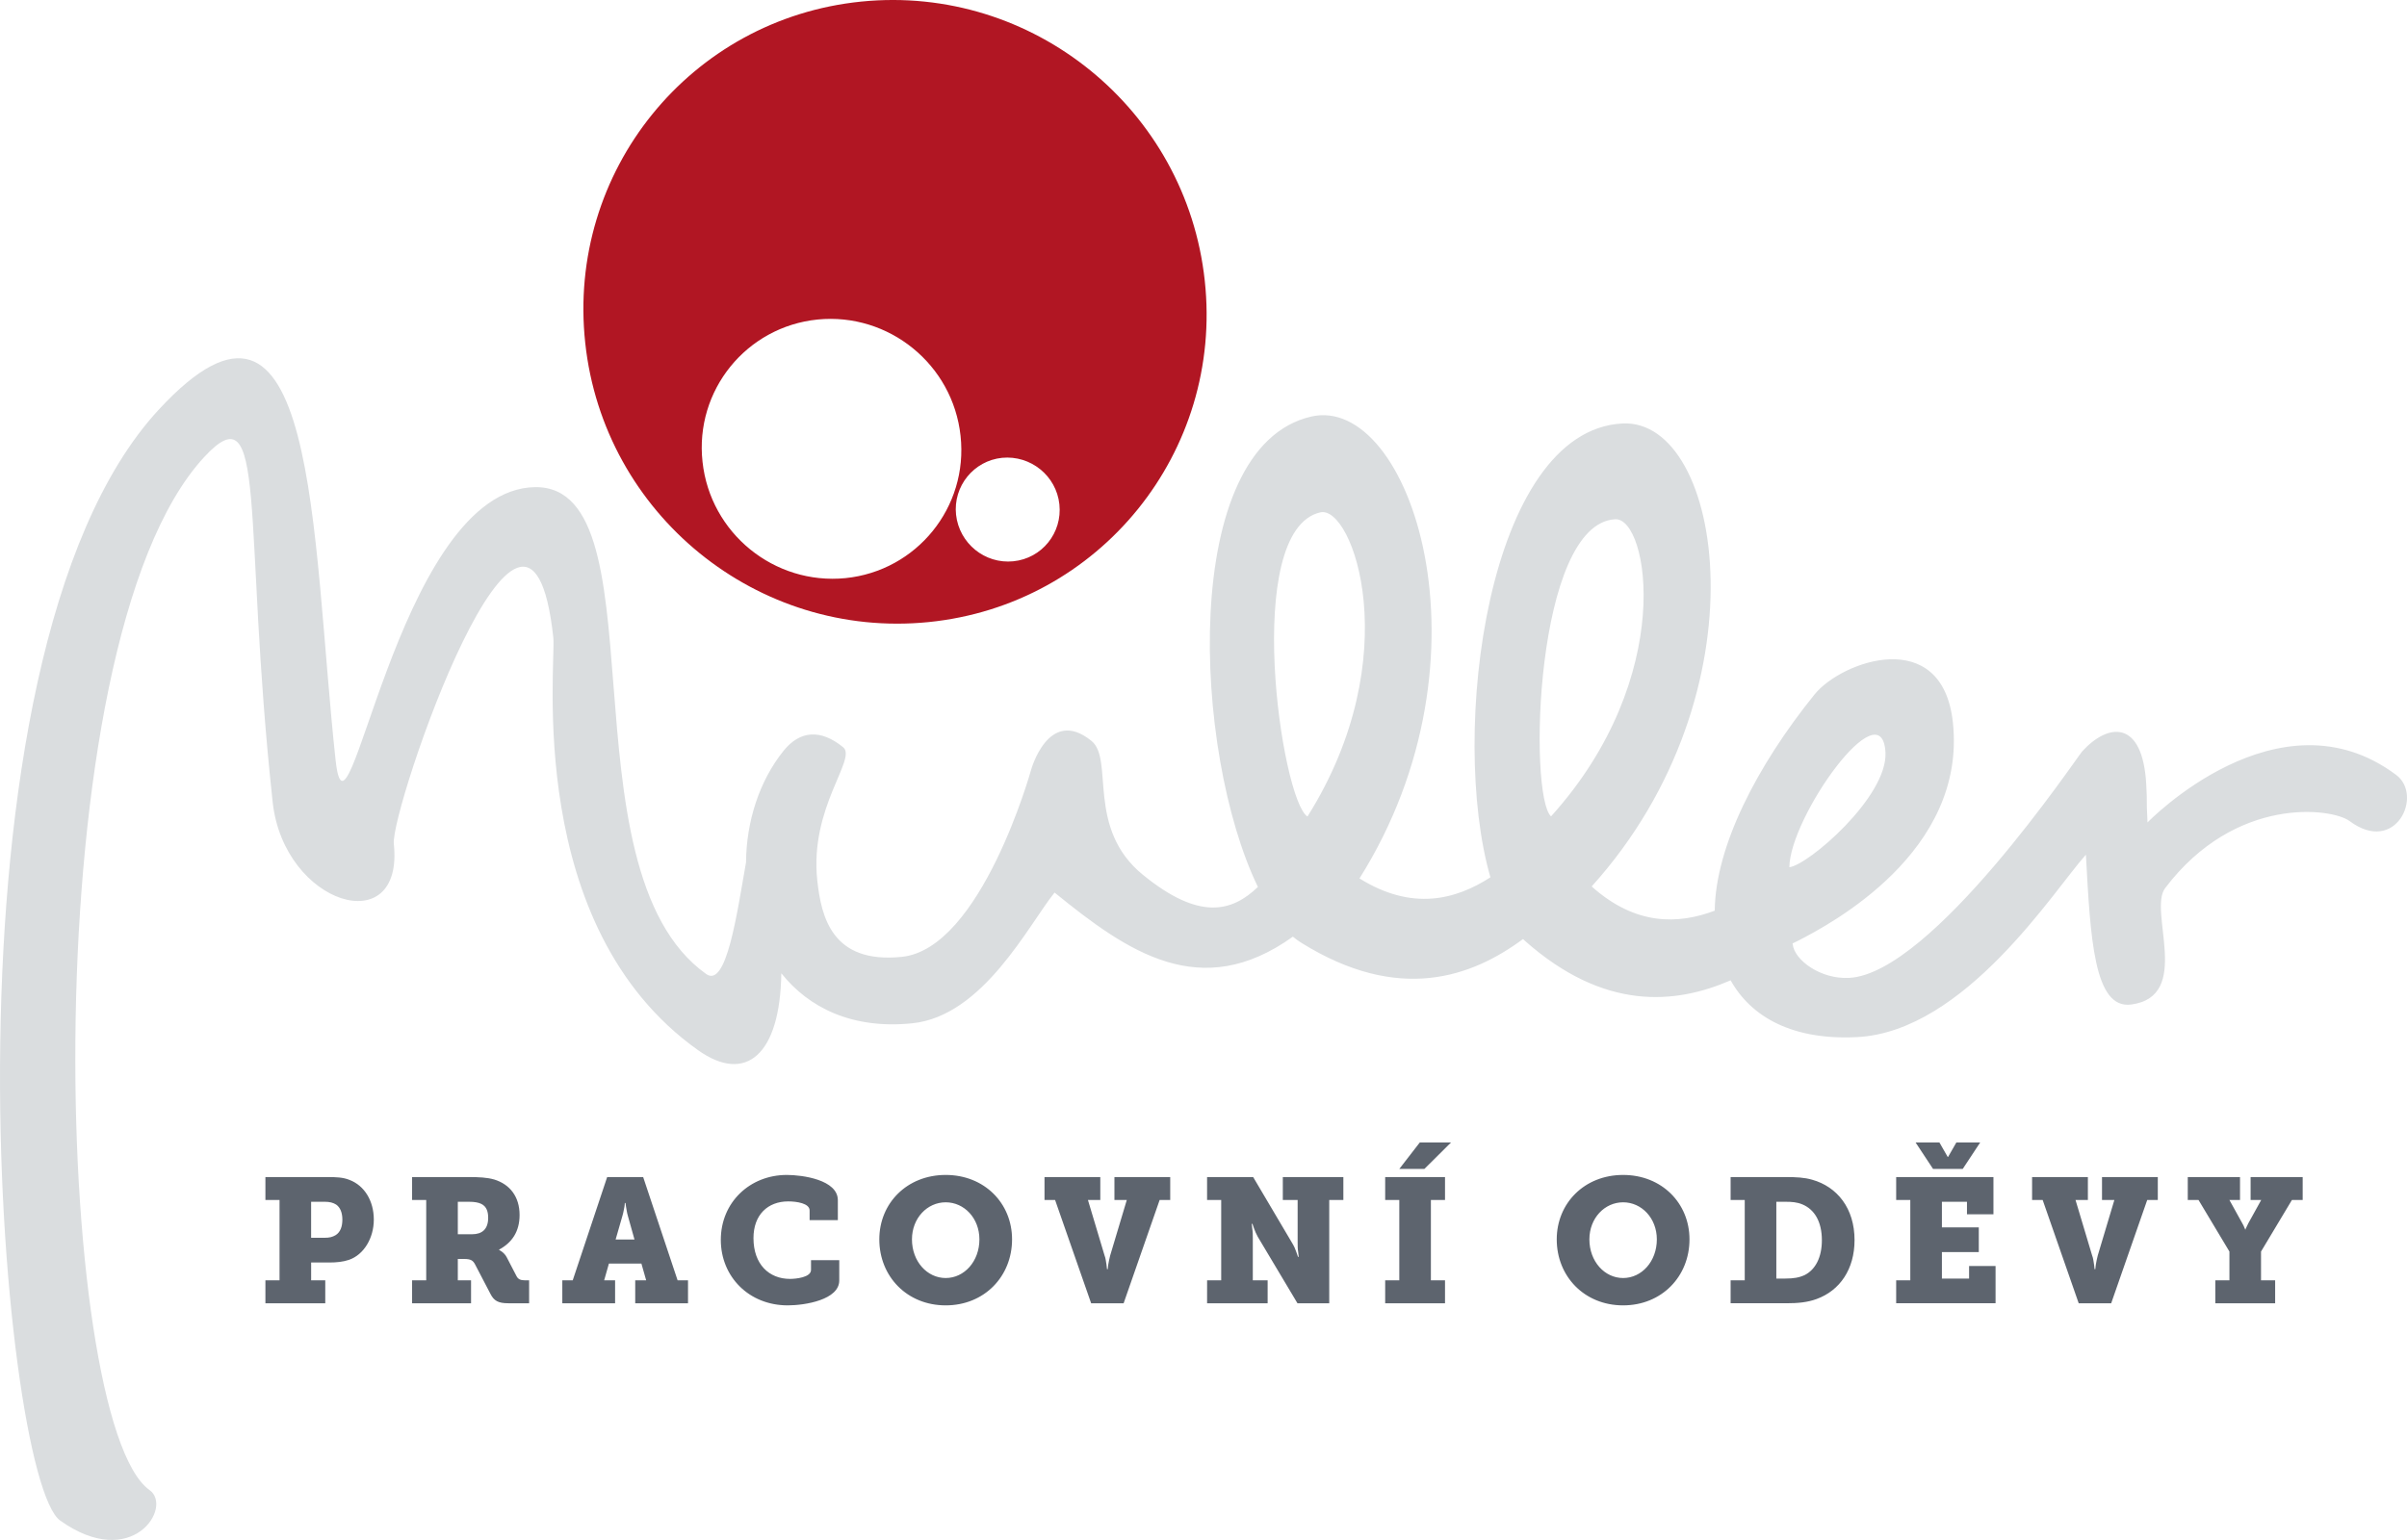<?xml version="1.0" encoding="utf-8"?>
<!-- Generator: Adobe Illustrator 16.0.0, SVG Export Plug-In . SVG Version: 6.00 Build 0)  -->
<!DOCTYPE svg PUBLIC "-//W3C//DTD SVG 1.1//EN" "http://www.w3.org/Graphics/SVG/1.1/DTD/svg11.dtd">
<svg version="1.1" id="Vrstva_1" xmlns="http://www.w3.org/2000/svg" xmlns:xlink="http://www.w3.org/1999/xlink" x="0px" y="0px"
	 width="150px" height="96px" viewBox="0 0 150 96" enable-background="new 0 0 150 96" xml:space="preserve">
<path fill="#5D646E" d="M16.54,79.812h0.88v-5.006h-0.88v-1.43h3.917c0.451,0,0.924,0.011,1.32,0.176
	c0.935,0.352,1.518,1.309,1.518,2.476c0,1.144-0.616,2.189-1.551,2.509c-0.363,0.121-0.759,0.165-1.232,0.165h-1.122v1.111h0.88
	v1.431H16.54V79.812z M20.225,77.16c0.308,0,0.484-0.044,0.693-0.165c0.297-0.187,0.418-0.539,0.418-0.968
	c0-0.429-0.132-0.759-0.385-0.935c-0.187-0.121-0.418-0.176-0.693-0.176h-0.869v2.244H20.225z M25.681,79.812h0.88v-5.006h-0.88
	v-1.43h3.553c0.605,0,1.123,0.022,1.573,0.154c0.958,0.297,1.573,1.056,1.573,2.211c0,1.045-0.484,1.727-1.276,2.157v0.021
	c0.055,0.033,0.121,0.066,0.176,0.11c0.099,0.077,0.22,0.187,0.308,0.363l0.605,1.166c0.099,0.187,0.253,0.253,0.506,0.253h0.275
	v1.431h-1.298c-0.627,0-0.891-0.154-1.111-0.583l-0.958-1.837c-0.132-0.253-0.275-0.341-0.682-0.341H28.53v1.331h0.825v1.431h-3.674
	V79.812z M29.421,76.94c0.616,0,1.001-0.308,1.001-1.023c0-0.363-0.088-0.704-0.429-0.869c-0.176-0.088-0.429-0.132-0.759-0.132
	H28.53v2.024H29.421z M35.042,79.812h0.649l2.146-6.436h2.244l2.146,6.436h0.649v1.431h-3.29v-1.431h0.682l-0.297-1.045h-2.024
	l-0.297,1.045h0.682v1.431h-3.29V79.812z M39.541,77.27l-0.407-1.452c-0.077-0.253-0.088-0.451-0.121-0.594l-0.033-0.231h-0.044
	c0,0.077-0.012,0.154-0.022,0.231c-0.033,0.143-0.055,0.341-0.132,0.594l-0.418,1.452H39.541z M49.034,73.243
	c0.957,0,3.179,0.297,3.179,1.573v1.243h-1.76v-0.605c0-0.44-0.803-0.561-1.331-0.561c-1.276,0-2.167,0.836-2.167,2.289
	c0,1.628,0.968,2.542,2.277,2.542c0.352,0,1.309-0.088,1.309-0.561v-0.605h1.76v1.265c0,1.199-2.123,1.551-3.212,1.551
	c-2.409,0-4.169-1.782-4.169-4.082C44.919,74.949,46.734,73.243,49.034,73.243z M58.934,73.243c2.409,0,4.136,1.76,4.136,4.016
	c0,2.311-1.727,4.115-4.136,4.115c-2.41,0-4.137-1.804-4.137-4.115C54.797,75.003,56.524,73.243,58.934,73.243z M58.934,79.669
	c1.155,0,2.101-1.034,2.101-2.41c0-1.32-0.946-2.31-2.101-2.31c-1.155,0-2.102,0.99-2.102,2.31
	C56.832,78.635,57.778,79.669,58.934,79.669z M65.752,74.806h-0.66v-1.43h3.477v1.43h-0.77l1.034,3.455
	c0.077,0.187,0.088,0.407,0.121,0.572l0.033,0.286h0.044l0.033-0.286c0.033-0.165,0.066-0.385,0.121-0.572l1.034-3.455h-0.77v-1.43
	h3.477v1.43h-0.66l-2.244,6.437h-2.024L65.752,74.806z M75.223,79.812h0.88v-5.006h-0.88v-1.43h2.872l2.464,4.169
	c0.099,0.165,0.176,0.353,0.231,0.518l0.099,0.286h0.044L80.9,78.04c-0.033-0.176-0.033-0.396-0.033-0.572v-2.662h-0.924v-1.43
	h3.773v1.43h-0.88v6.437h-1.98l-2.475-4.148c-0.088-0.165-0.176-0.352-0.231-0.517l-0.099-0.286h-0.044l0.033,0.308
	c0.033,0.176,0.033,0.396,0.033,0.572v2.641h0.924v1.431h-3.773V79.812z M86.322,79.812h0.88v-5.006h-0.88v-1.43h3.729v1.43h-0.88
	v5.006h0.88v1.431h-3.729V79.812z M88.479,71.219h1.947l-1.661,1.65h-1.563L88.479,71.219z M101.15,73.243
	c2.409,0,4.136,1.76,4.136,4.016c0,2.311-1.727,4.115-4.136,4.115c-2.41,0-4.137-1.804-4.137-4.115
	C97.014,75.003,98.741,73.243,101.15,73.243z M101.15,79.669c1.155,0,2.101-1.034,2.101-2.41c0-1.32-0.946-2.31-2.101-2.31
	c-1.155,0-2.102,0.99-2.102,2.31C99.049,78.635,99.995,79.669,101.15,79.669z M107.849,79.812h0.88v-5.006h-0.88v-1.43h3.465
	c0.616,0,1.122,0.022,1.617,0.165c1.563,0.44,2.641,1.782,2.641,3.762c0,1.816-0.913,3.147-2.365,3.675
	c-0.572,0.209-1.167,0.264-1.881,0.264h-3.477V79.812z M111.27,79.702c0.484,0,0.847-0.055,1.199-0.22
	c0.671-0.341,1.067-1.111,1.067-2.168c0-1.177-0.473-1.925-1.21-2.233c-0.341-0.143-0.66-0.165-1.056-0.165h-0.572v4.786H111.27z
	 M118.166,79.812h0.88v-5.006h-0.88v-1.43h6.062v2.321h-1.65v-0.781h-1.562v1.595h2.299v1.541h-2.299v1.65h1.694V78.92h1.65v2.322
	h-6.194V79.812z M119.376,71.219h1.485l0.517,0.902h0.022l0.517-0.902h1.485l-1.089,1.65h-1.848L119.376,71.219z M127.296,74.806
	h-0.66v-1.43h3.477v1.43h-0.77l1.034,3.455c0.077,0.187,0.088,0.407,0.121,0.572l0.033,0.286h0.044l0.033-0.286
	c0.033-0.165,0.066-0.385,0.121-0.572l1.034-3.455h-0.77v-1.43h3.477v1.43h-0.66l-2.245,6.437h-2.024L127.296,74.806z
	 M138.054,79.812h0.88v-1.793l-1.925-3.213h-0.671v-1.43h3.256v1.43h-0.66l0.803,1.452c0.077,0.121,0.099,0.198,0.132,0.275
	c0.022,0.033,0.033,0.077,0.044,0.11h0.022c0.011-0.033,0.022-0.077,0.044-0.11l0.132-0.275l0.803-1.452h-0.66v-1.43h3.245v1.43
	h-0.671l-1.925,3.213v1.793h0.88v1.431h-3.729V79.812z"/>
<path fill-rule="evenodd" clip-rule="evenodd" fill="#B11623" d="M36.471,21.379c1.15,10.68,10.729,18.471,21.399,17.4
	c10.659-1.07,18.37-10.6,17.209-21.281C73.93,6.818,64.35-0.972,53.68,0.098C43.02,1.168,35.311,10.688,36.471,21.379z
	 M43.78,28.789c-0.49-4.45,2.73-8.42,7.17-8.871c4.44-0.44,8.43,2.801,8.91,7.25c0.49,4.45-2.73,8.42-7.17,8.871
	C48.25,36.479,44.26,33.239,43.78,28.789z M59.58,32.089c-0.19-1.78,1.1-3.37,2.87-3.55c1.78-0.17,3.379,1.12,3.569,2.9
	c0.19,1.78-1.089,3.37-2.87,3.55C61.37,35.169,59.78,33.869,59.58,32.089z"/>
<path fill-rule="evenodd" clip-rule="evenodd" fill="#DADDDF" d="M43.51,65.471c2.97,2.11,5.11,0.28,5.18-4.801
	c1.71,2.15,4.42,3.5,8.15,3.12c4.43-0.44,7.27-6.16,8.88-8.15c4.57,3.72,9.11,6.86,14.85,2.75c0.18,0.15,0.36,0.28,0.54,0.39
	c6.07,3.77,10.59,2.13,13.8-0.24l0.05,0.04l0.06,0.06c4.95,4.39,9.38,3.97,12.83,2.47c1.3,2.33,3.91,3.741,7.88,3.541
	c6.75-0.35,12.299-9.2,14.26-11.371c0.28,5.13,0.49,9.65,2.82,9.34c3.84-0.51,1.04-5.85,2.12-7.26
	c4.39-5.791,10.399-4.99,11.489-4.18c2.88,2.15,4.61-1.6,2.91-2.871c-7.33-5.49-15.5,2.96-15.5,2.96c-0.09-1.761,0-0.94-0.08-2.4
	c-0.23-4-2.35-3.83-3.99-2.03c-0.36,0.41-9.36,13.851-14.529,14.121c-1.78,0.09-3.4-1.11-3.51-2.09l-0.01-0.06l0.33-0.16
	c2.03-1.04,10.529-5.54,9.66-13.621c-0.66-6.07-6.93-3.83-8.62-1.74c-3.57,4.42-6.18,9.46-6.22,13.48
	c-2.28,0.86-4.93,0.94-7.67-1.51c10.92-12.1,8.21-29.181,1.92-28.861c-8.41,0.43-10.819,19.321-8.23,28.291
	c-2.15,1.39-4.87,2.12-8.159,0.07c8.709-13.85,3.13-30.211-3.01-28.791c-8.22,1.9-7.39,20.93-3.32,29.321
	c-1.62,1.56-3.65,2.11-7.16-0.75c-3.57-2.9-1.79-7.201-3.21-8.351c-2.68-2.18-3.77,1.82-3.77,1.82s-3.1,11.141-8.06,11.641
	c-4.34,0.44-5.01-2.48-5.26-4.77c-0.49-4.56,2.5-7.581,1.61-8.3c-1.41-1.15-2.69-1.03-3.7,0.21c-1.53,1.9-2.33,4.431-2.35,6.97
	c-0.56,3.16-1.21,7.86-2.48,6.96c-9.239-6.57-2.48-31.191-11.049-30.331c-8.31,0.83-11.29,23.961-12.05,16.98
	c-1.52-14.061-1.1-32.561-11.02-21.831c-14.37,15.541-9.92,66.572-6.14,69.252c4.5,3.2,7.04-0.85,5.57-1.9
	c-5.98-4.25-7.44-52.672,3.4-64.393c3.989-4.32,2.379,4.01,4.27,21.501c0.7,6.43,8.2,8.69,7.55,2.61
	c-0.23-2.11,8.39-27.241,9.94-12.86C34.661,41.379,32.63,57.75,43.51,65.471z M100.659,32.369c2.07-0.11,3.85,9.831-4,18.521
	C95.239,49.62,95.649,32.629,100.659,32.369z M111.509,54.06c0.04-3.15,5.76-11.17,5.99-7.161
	C117.648,49.67,112.669,53.94,111.509,54.06z M82.279,31.939c2.02-0.47,5.46,9.011-0.8,18.961
	C79.859,49.9,77.379,33.069,82.279,31.939z"/>
</svg>

